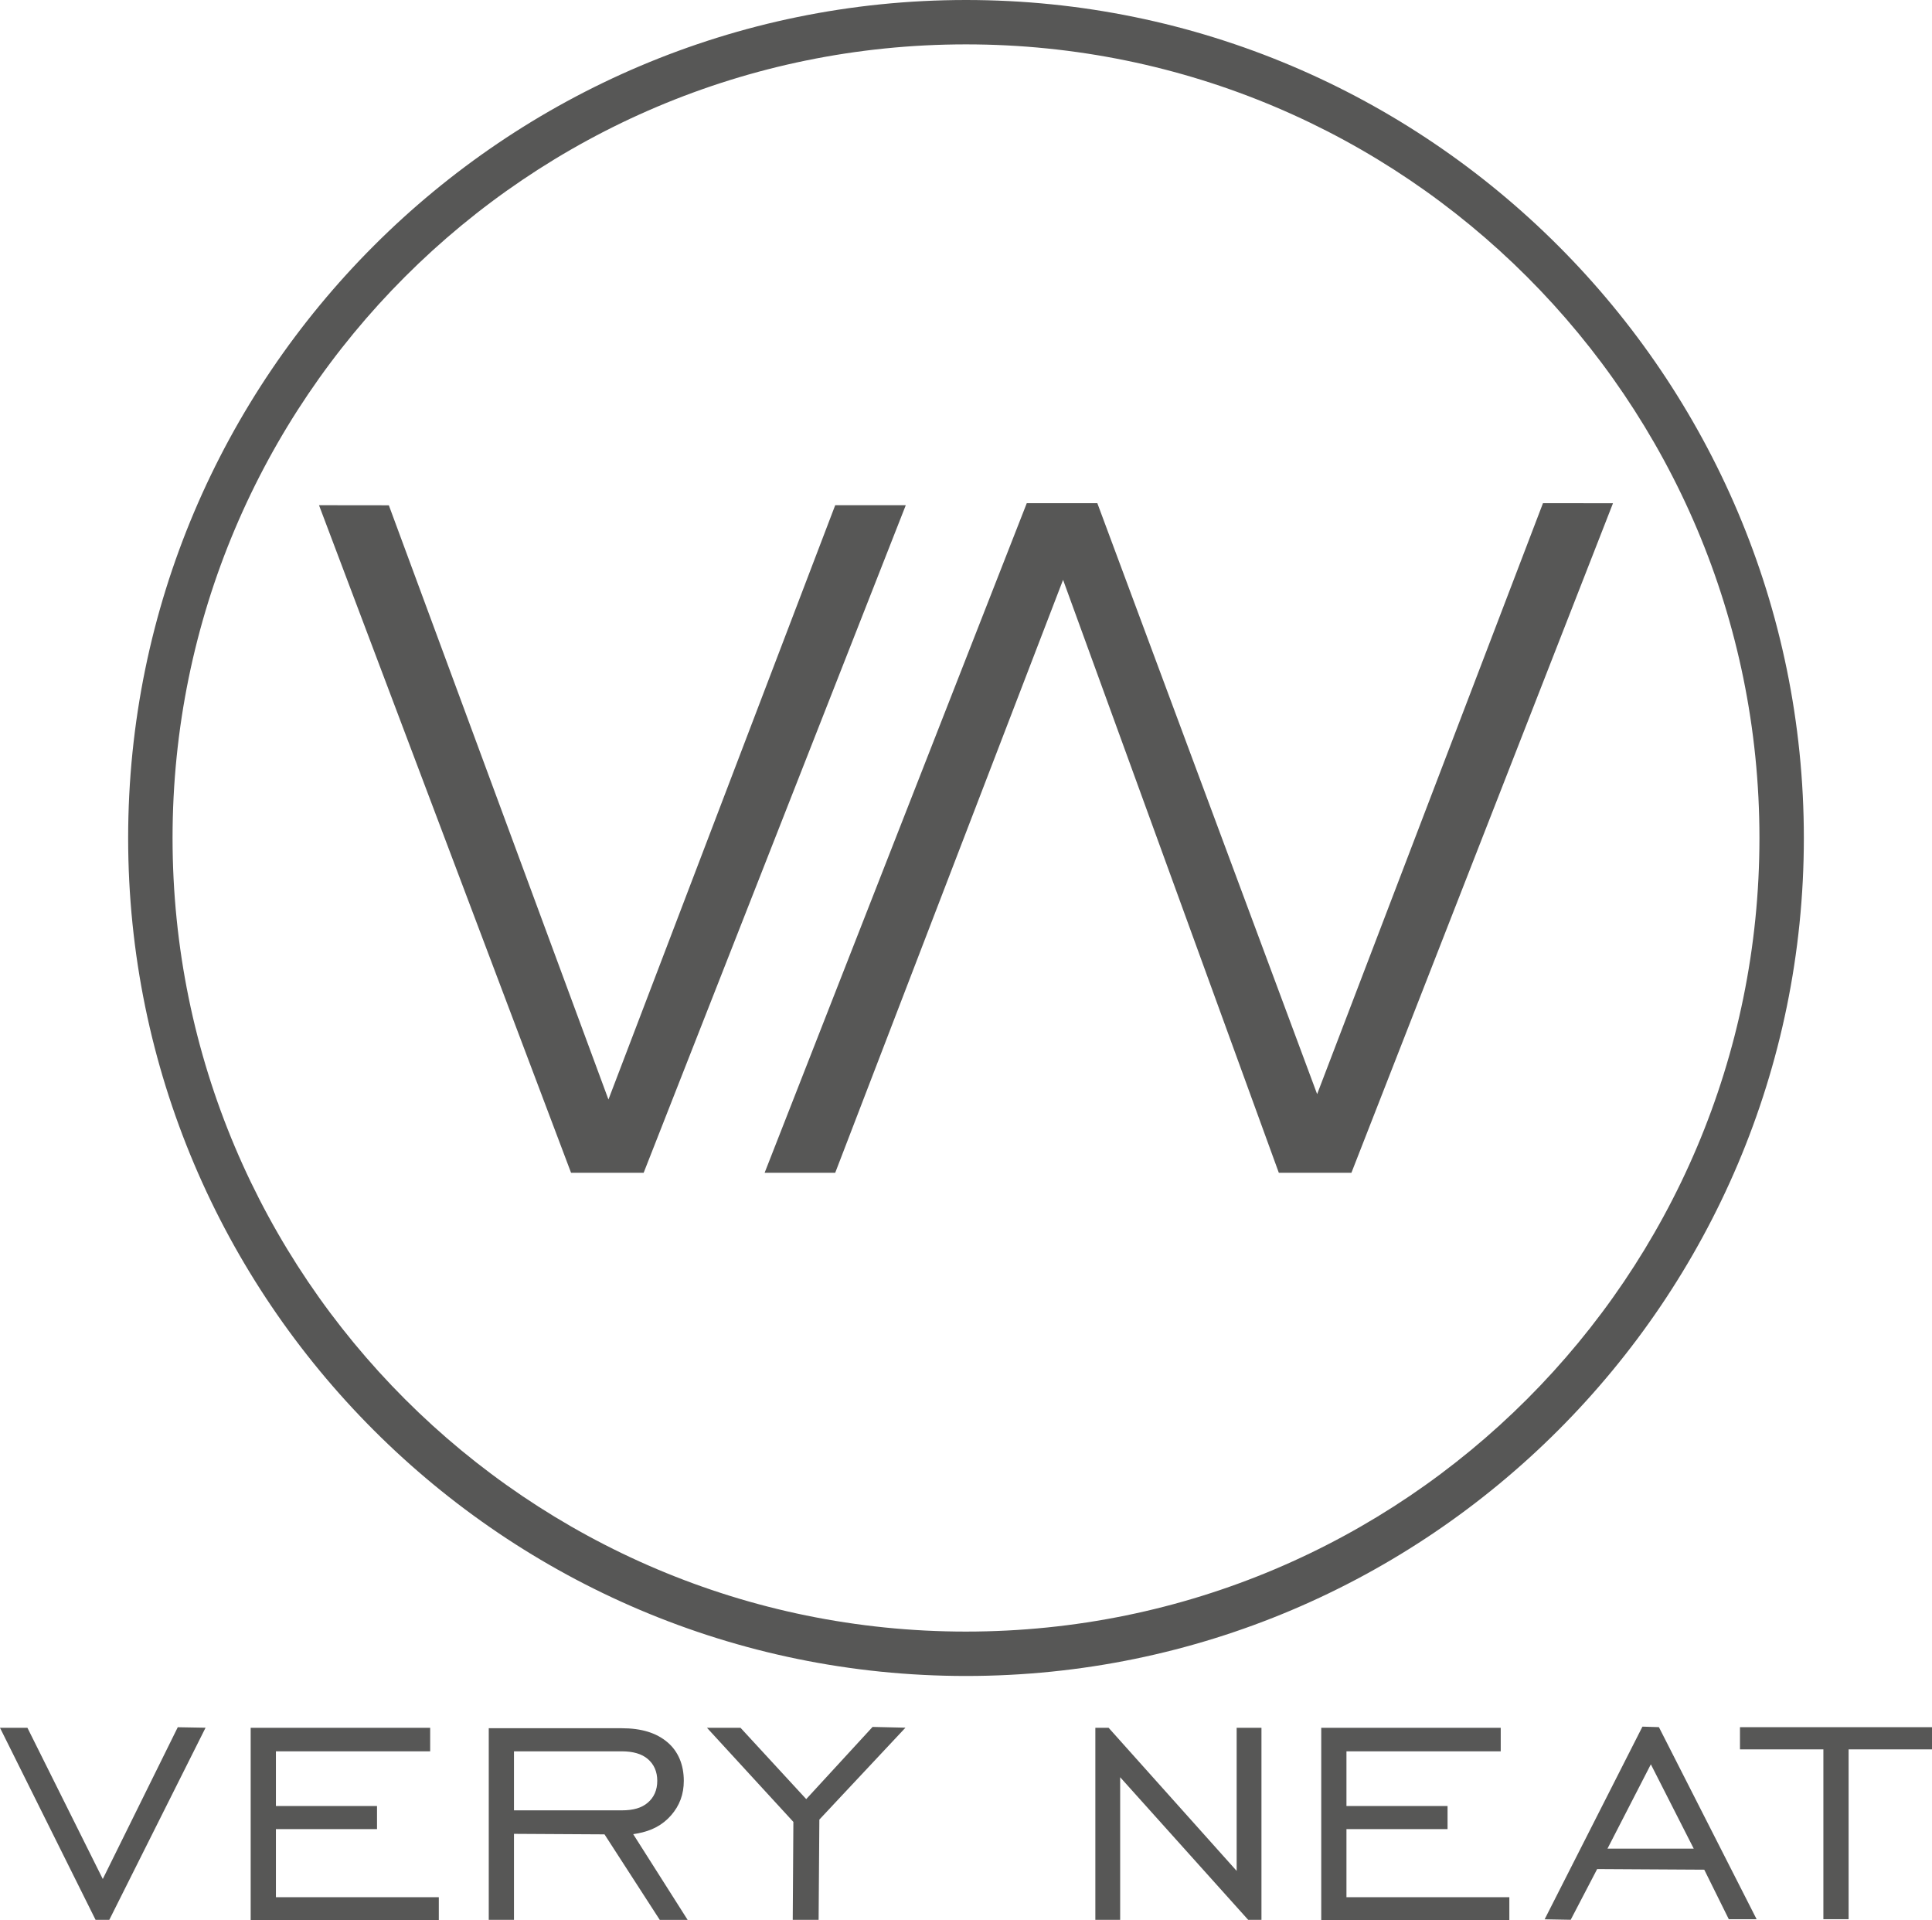 <?xml version="1.0" encoding="UTF-8"?> <svg xmlns="http://www.w3.org/2000/svg" id="_Слой_1" data-name="Слой 1" viewBox="0 0 941.51 935.63"><defs><style> .cls-1 { fill: #575756; } </style></defs><g><path class="cls-1" d="M470.77,0C245.63,0,62.45,183.17,62.45,408.32s183.17,408.27,408.32,408.27,408.29-183.15,408.29-408.27S695.91,0,470.77,0Zm-.01,794.96c-213.55,0-386.67-173.12-386.67-386.67S257.2,21.62,470.75,21.62s386.67,173.12,386.67,386.67-173.12,386.67-386.67,386.67Z"></path><g><polygon class="cls-1" points="407.02 246.15 441.41 246.15 313.67 571.41 278.29 571.41 155.46 246.15 189.49 246.19 296.51 535.72 407.02 246.15"></polygon><polygon class="cls-1" points="641.87 533.09 751.93 245.17 786.05 245.19 658.58 571.41 623.2 571.41 518.06 282.51 407.02 571.41 372.62 571.41 500.37 245.17 534.76 245.17 641.87 533.09"></polygon></g></g><g><path class="cls-1" d="M310.53,893.33c6.98-1.23,12.38-4.12,16.5-8.84,4.17-4.77,6.2-10.27,6.2-16.81,0-7.88-2.75-14.38-7.95-18.79-5.41-4.6-12.71-6.84-22.31-6.84h-64.79v93.37h12.29v-41.91l44.12,.25,26.93,41.67h13.58l-26.52-41.76,1.96-.34Zm-60.06-11.27v-28.76h52.5c5.5,0,9.76,1.24,12.65,3.69,3.1,2.62,4.68,6.22,4.68,10.69s-1.58,8.08-4.68,10.69c-2.98,2.52-6.99,3.69-12.66,3.69h-52.5Z"></path><polygon class="cls-1" points="134.46 891.2 183.73 891.2 183.73 879.95 134.46 879.95 134.46 853.3 209.63 853.3 209.63 841.84 122.16 841.84 122.16 935.63 213.84 935.63 213.84 924.38 134.46 924.38 134.46 891.2"></polygon><polygon class="cls-1" points="847.93 841.54 847.93 852.35 888.58 852.35 888.58 935.1 900.87 935.1 900.87 852.35 941.51 852.35 941.51 841.54 847.93 841.54"></polygon><path class="cls-1" d="M801.07,841.29h-.68l-47.65,93.86,12.7,.23,12.89-24.71,52.2,.3,11.95,24.13h13.56l-47.61-93.58-7.35-.23Zm-17.7,59.41l21.13-41.07,20.89,41.07h-42.02Z"></path><polygon class="cls-1" points="50.09 915.51 13.37 841.84 0 841.84 46.58 935.42 53.26 935.42 100.17 841.8 86.63 841.56 50.09 915.51"></polygon><polygon class="cls-1" points="656.16 891.2 705.43 891.2 705.43 879.95 656.16 879.95 656.16 853.3 731.34 853.3 731.34 841.84 643.87 841.84 643.87 935.63 735.54 935.63 735.54 924.38 656.16 924.38 656.16 891.2"></polygon><polygon class="cls-1" points="392.89 876.58 360.88 841.84 344.53 841.84 386.63 887.69 386.32 935.42 398.93 935.42 399.29 886.56 441.25 841.78 425.23 841.41 392.89 876.58"></polygon><polygon class="cls-1" points="602.65 911.56 540.26 841.84 533.79 841.84 533.79 935.42 545.88 935.42 545.88 865.92 608.28 935.42 614.74 935.42 614.74 841.84 602.65 841.84 602.65 911.56"></polygon></g></svg> 